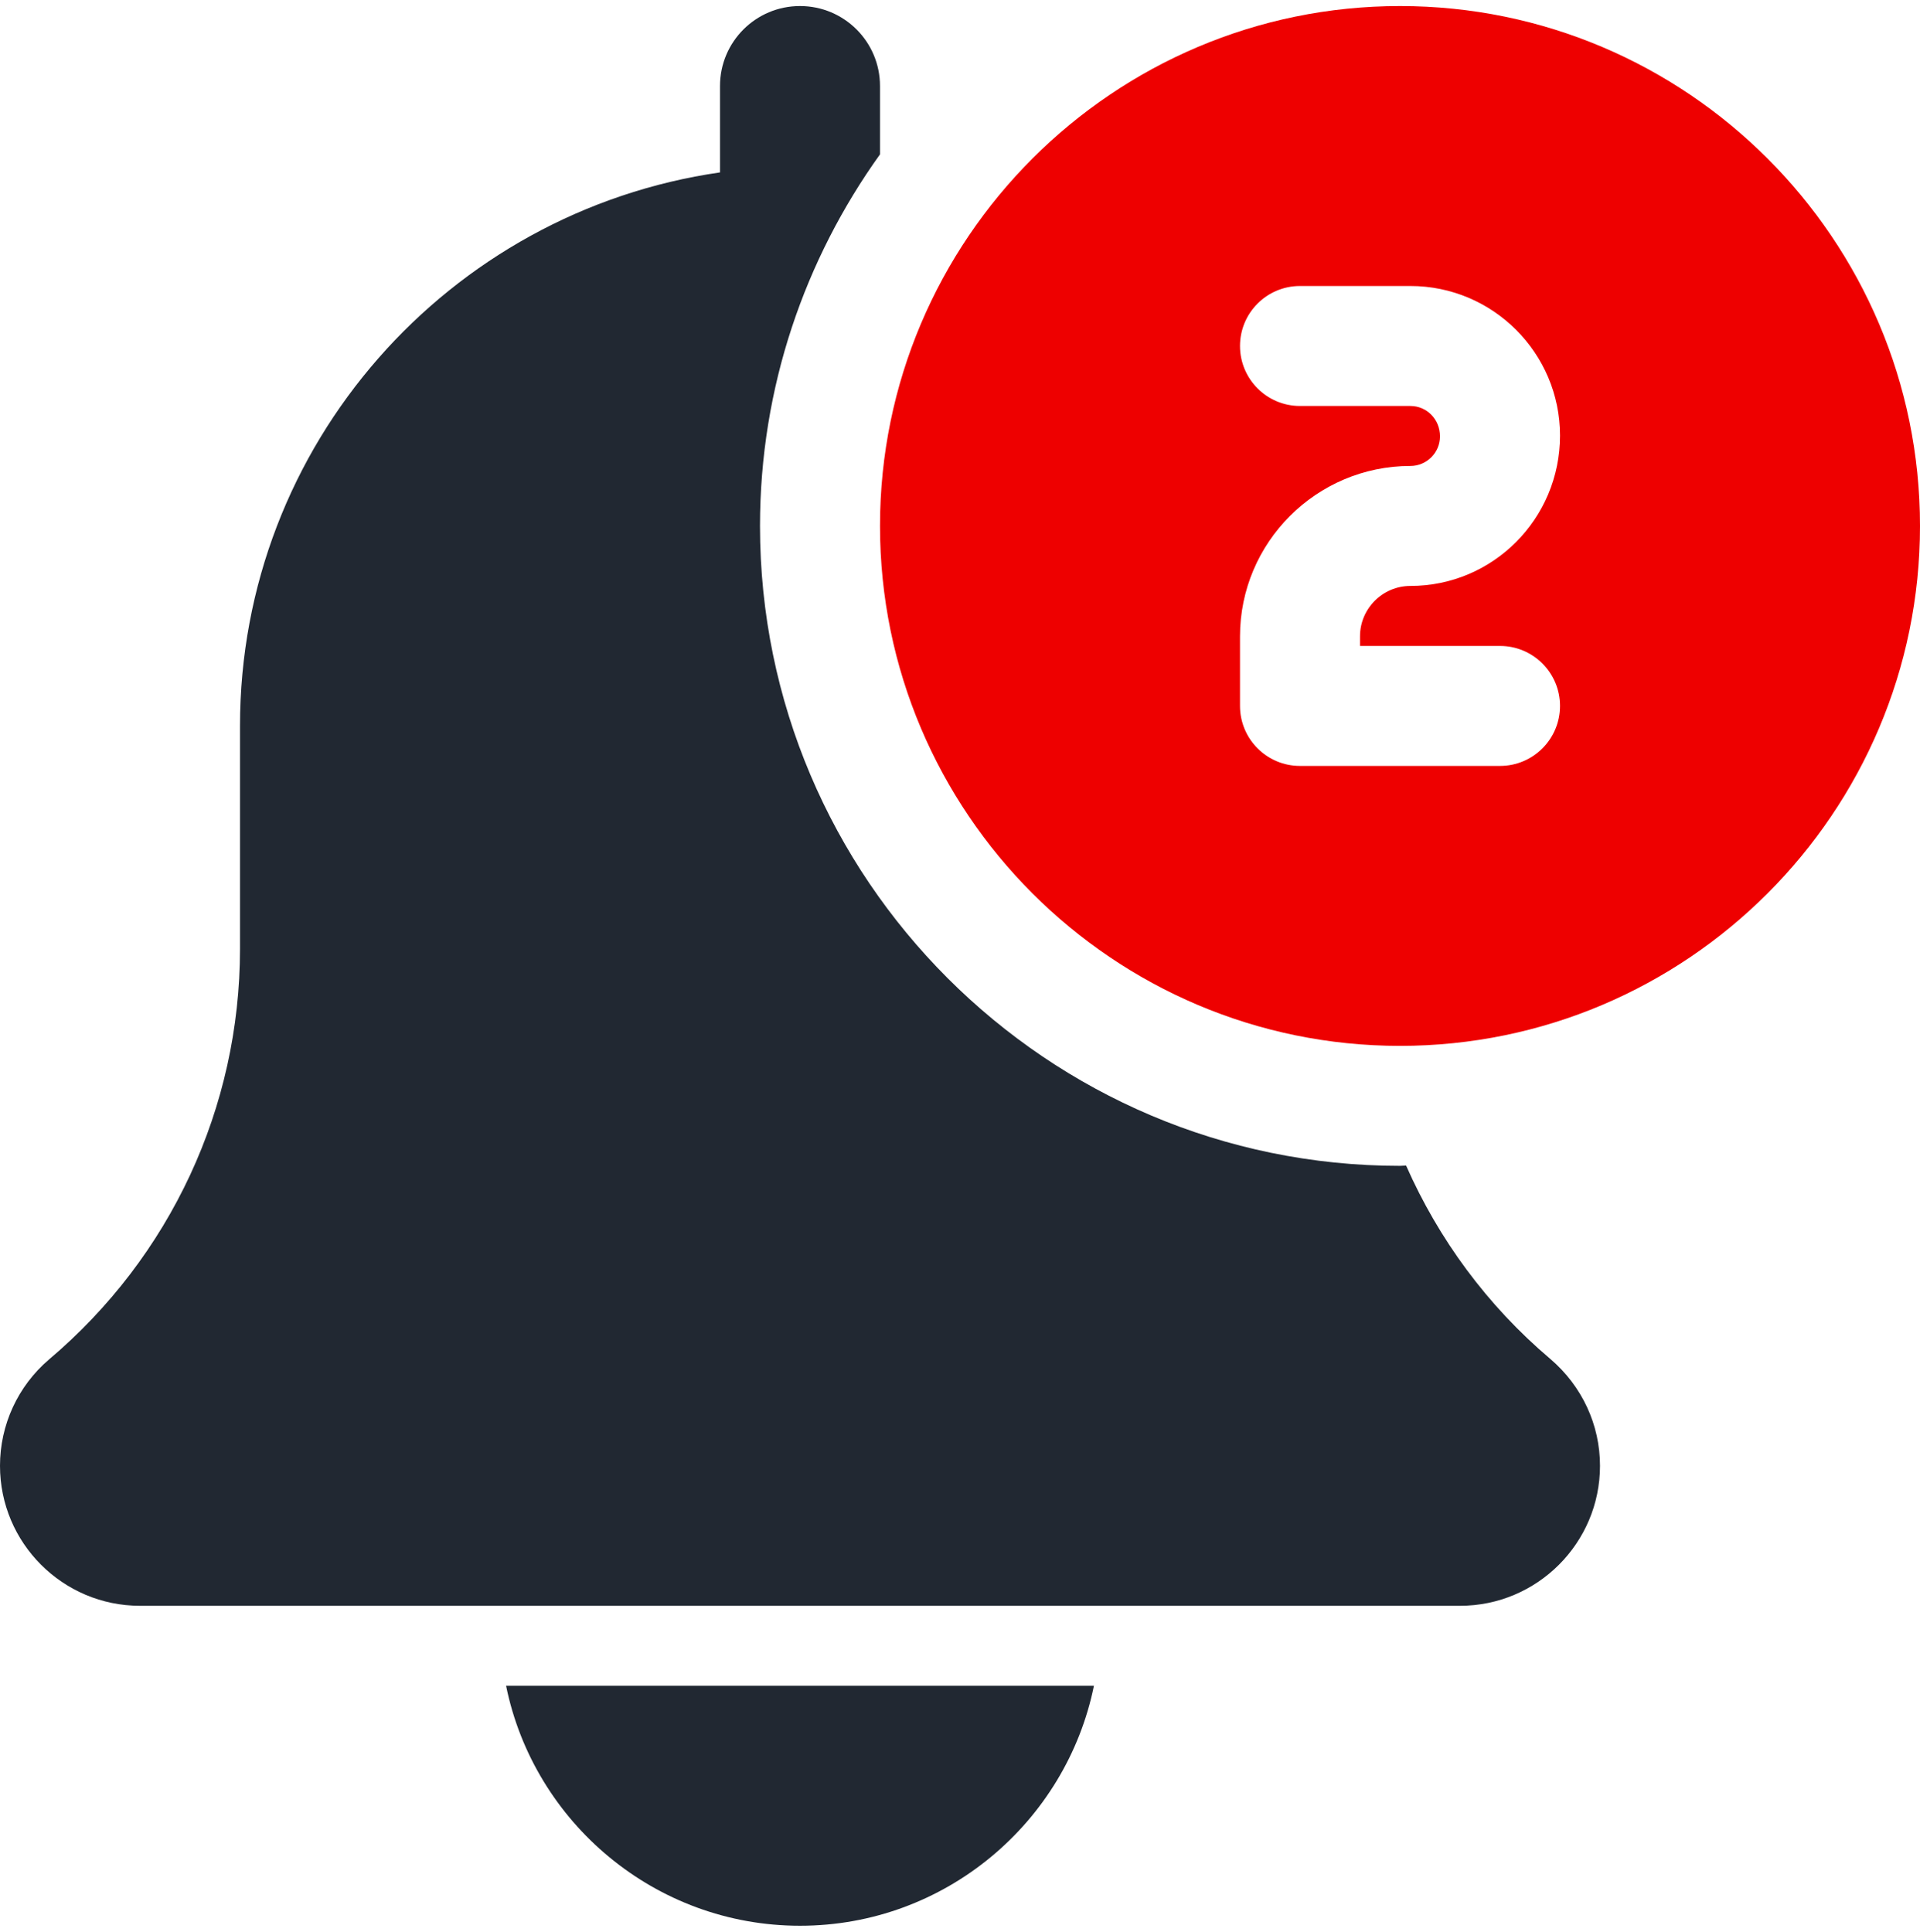 <?xml version="1.0" encoding="UTF-8"?> <svg xmlns="http://www.w3.org/2000/svg" width="159" height="160" viewBox="0 0 159 160" fill="none"><g clip-path="url(#clip0_20_55)"><path d="M66.25 159.5C78.248 159.5 88.285 150.947 90.59 139.625H41.91C44.215 150.947 54.252 159.5 66.25 159.5Z" fill="#212832"></path><path d="M116.441 96.536C116.269 96.536 116.11 96.562 115.938 96.562C86.715 96.562 62.938 72.785 62.938 43.562C62.938 32.081 66.647 21.475 72.875 12.783V7.125C72.875 3.461 69.907 0.5 66.25 0.5C62.593 0.5 59.625 3.461 59.625 7.125V14.28C37.186 17.513 19.875 36.812 19.875 60.125V78.596C19.875 91.706 14.131 104.082 4.054 112.602C1.477 114.808 0 118.014 0 121.406C0 127.799 5.201 133 11.594 133H120.906C127.299 133 132.5 127.799 132.5 121.406C132.5 118.014 131.023 114.808 128.379 112.549C123.159 108.13 119.131 102.631 116.441 96.536Z" fill="#212832"></path><path d="M115.938 0.5C92.194 0.5 72.875 19.819 72.875 43.562C72.875 67.306 92.194 86.625 115.938 86.625C139.682 86.625 159 67.306 159 43.562C159 19.819 139.682 0.5 115.938 0.5ZM124.219 53.5C126.962 53.5 129.188 55.726 129.188 58.469C129.188 61.212 126.962 63.438 124.219 63.438H107.656C104.913 63.438 102.688 61.212 102.688 58.469V52.705C102.688 44.927 109.021 38.594 116.799 38.594C118.15 38.594 119.25 37.494 119.25 36.142C119.25 34.725 118.15 33.625 116.799 33.625H107.656C104.913 33.625 102.688 31.399 102.688 28.656C102.688 25.913 104.913 23.688 107.656 23.688H116.799C123.629 23.688 129.188 29.246 129.188 36.076C129.188 42.973 123.629 48.531 116.799 48.531C114.5 48.531 112.625 50.406 112.625 52.705V53.5H124.219Z" fill="#EE0000"></path></g><defs><clipPath id="clip0_20_55"><rect width="159" height="159" fill="white" transform="translate(0 0.5)"></rect></clipPath></defs></svg> 